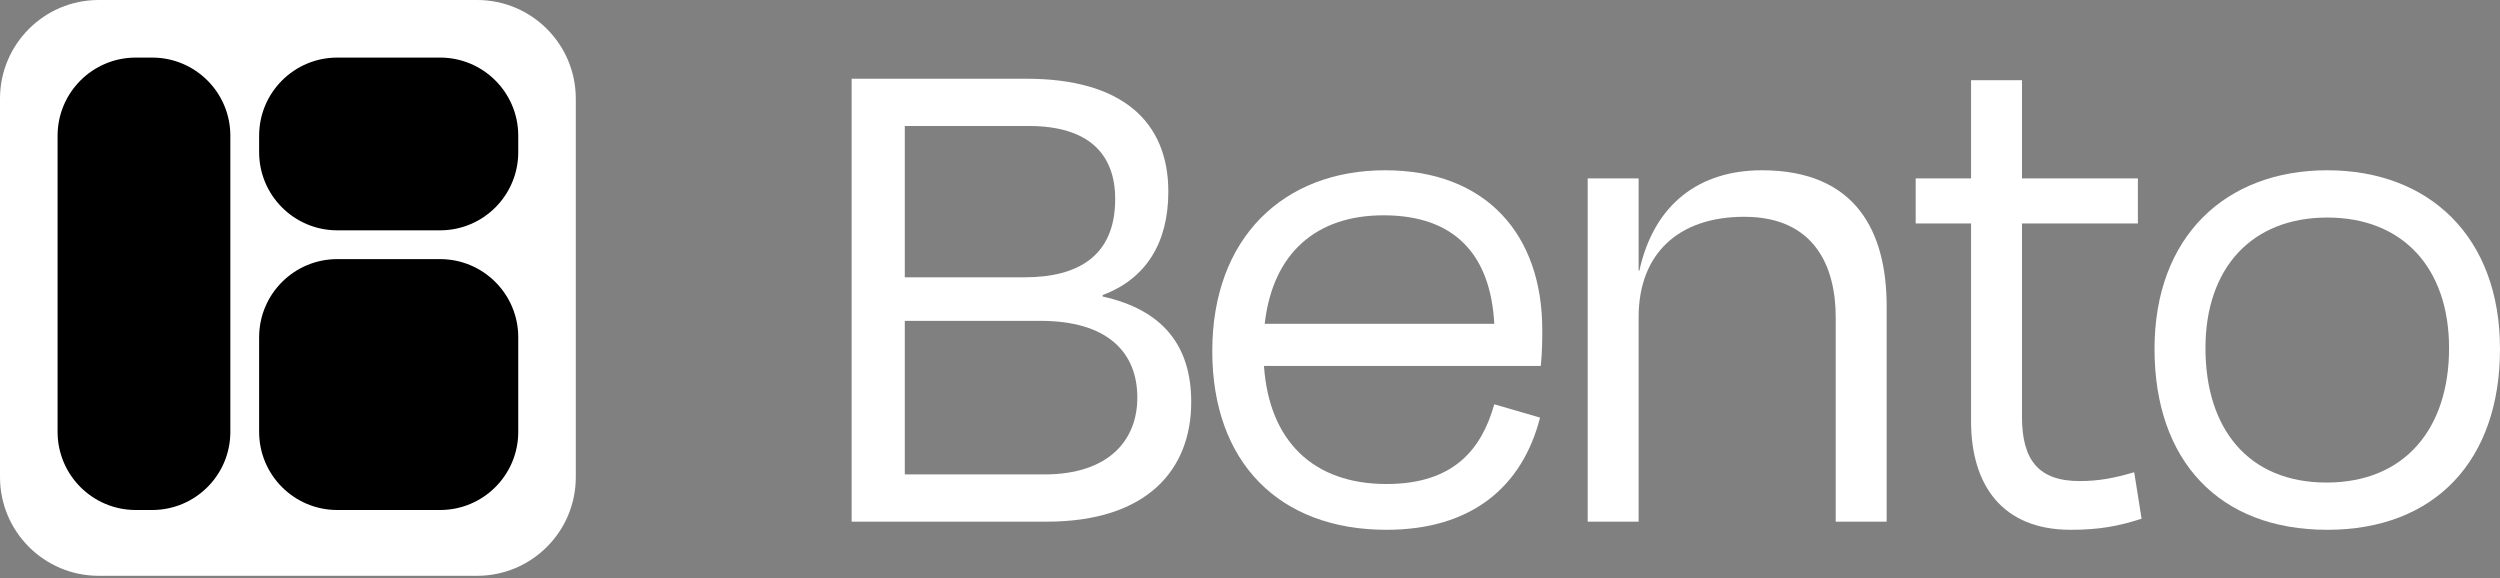 <svg width="147" height="34" viewBox="0 0 147 34" fill="none" xmlns="http://www.w3.org/2000/svg">
<rect x="0" y="0" width="147" height="34" fill="#808080" stroke="none"/>
<g clip-path="url(#clip0_111_16)">
<path d="M0 5.804C0 2.599 2.599 0 5.804 0H28.053C31.259 0 33.857 2.599 33.857 5.804V28.053C33.857 31.259 31.259 33.857 28.053 33.857H5.804C2.599 33.857 0 31.259 0 28.053V5.804Z" fill="white"/>
<path d="M3.386 7.981C3.386 5.443 5.444 3.386 7.981 3.386H8.949C11.486 3.386 13.544 5.443 13.544 7.981V25.393C13.544 27.931 11.486 29.988 8.949 29.988H7.981C5.444 29.988 3.386 27.931 3.386 25.393V7.981Z" fill="black"/>
<path d="M19.832 13.543C17.294 13.543 15.237 11.486 15.237 8.948L15.237 7.981C15.237 5.443 17.294 3.386 19.832 3.386L25.878 3.386C28.416 3.386 30.473 5.443 30.473 7.981V8.948C30.473 11.486 28.416 13.543 25.878 13.543H19.832Z" fill="black"/>
<path d="M19.832 29.988C17.294 29.988 15.237 27.931 15.237 25.393L15.237 19.831C15.237 17.293 17.294 15.236 19.832 15.236L25.878 15.236C28.416 15.236 30.473 17.293 30.473 19.831V25.393C30.473 27.931 28.416 29.988 25.878 29.988H19.832Z" fill="black"/>
<path d="M61.189 18.867C65.096 18.867 66.875 20.691 66.875 23.382C66.875 25.856 65.226 27.896 61.406 27.896H53.202V18.867H61.189ZM60.495 7.408C63.967 7.408 65.573 9.014 65.573 11.705C65.573 15.048 63.403 16.306 60.234 16.306H53.202V7.408H60.495ZM50.077 30.674H61.536C67.483 30.674 70.044 27.592 70.044 23.642C70.044 20.3 68.351 18.216 64.835 17.435V17.348C67.396 16.393 68.698 14.266 68.698 11.271C68.698 7.104 65.92 4.63 60.364 4.63H50.077V30.674Z" fill="white"/>
<path d="M81.353 12.66C85.52 12.66 87.647 14.961 87.864 19.041H74.364C74.842 14.831 77.446 12.66 81.353 12.66ZM81.526 31.152C86.518 31.152 89.513 28.634 90.555 24.554L87.864 23.773C87.126 26.377 85.52 28.46 81.526 28.46C77.229 28.46 74.625 25.943 74.321 21.515H90.599C90.685 20.691 90.685 19.866 90.685 19.388C90.685 13.789 87.386 10.012 81.44 10.012C75.493 10.012 71.282 13.963 71.282 20.647C71.282 27.202 75.233 31.152 81.526 31.152Z" fill="white"/>
<path d="M96.351 18.651C96.351 14.918 98.695 12.747 102.558 12.747C106.681 12.747 107.94 15.655 107.94 18.651V30.674H110.935V17.999C110.935 13.659 109.156 10.012 103.6 10.012C99.953 10.012 97.262 11.966 96.394 15.916H96.351V10.49H93.356V30.674H96.351V18.651Z" fill="white"/>
<path d="M115.898 24.771C115.898 28.504 117.721 31.152 121.758 31.152C123.451 31.152 124.579 30.935 125.925 30.5L125.491 27.766C124.319 28.113 123.407 28.287 122.279 28.287C119.848 28.287 118.893 27.028 118.893 24.51V13.138H125.708V10.49H118.893V4.717H115.898V10.49H112.642V13.138H115.898V24.771Z" fill="white"/>
<path d="M136.843 31.152C143.18 31.152 147 27.071 147 20.517C147 13.919 142.833 10.012 136.843 10.012C130.853 10.012 126.686 13.919 126.686 20.517C126.686 27.071 130.462 31.152 136.843 31.152ZM136.843 12.791C141.27 12.791 144.005 15.742 144.005 20.474C144.005 25.205 141.401 28.374 136.799 28.374C132.198 28.374 129.681 25.205 129.681 20.474C129.681 15.742 132.415 12.791 136.843 12.791Z" fill="white"/>
</g>
<defs>
<clipPath id="clip0_111_16">
<rect width="147" height="33.857" fill="white"/>
</clipPath>
</defs>
</svg>
